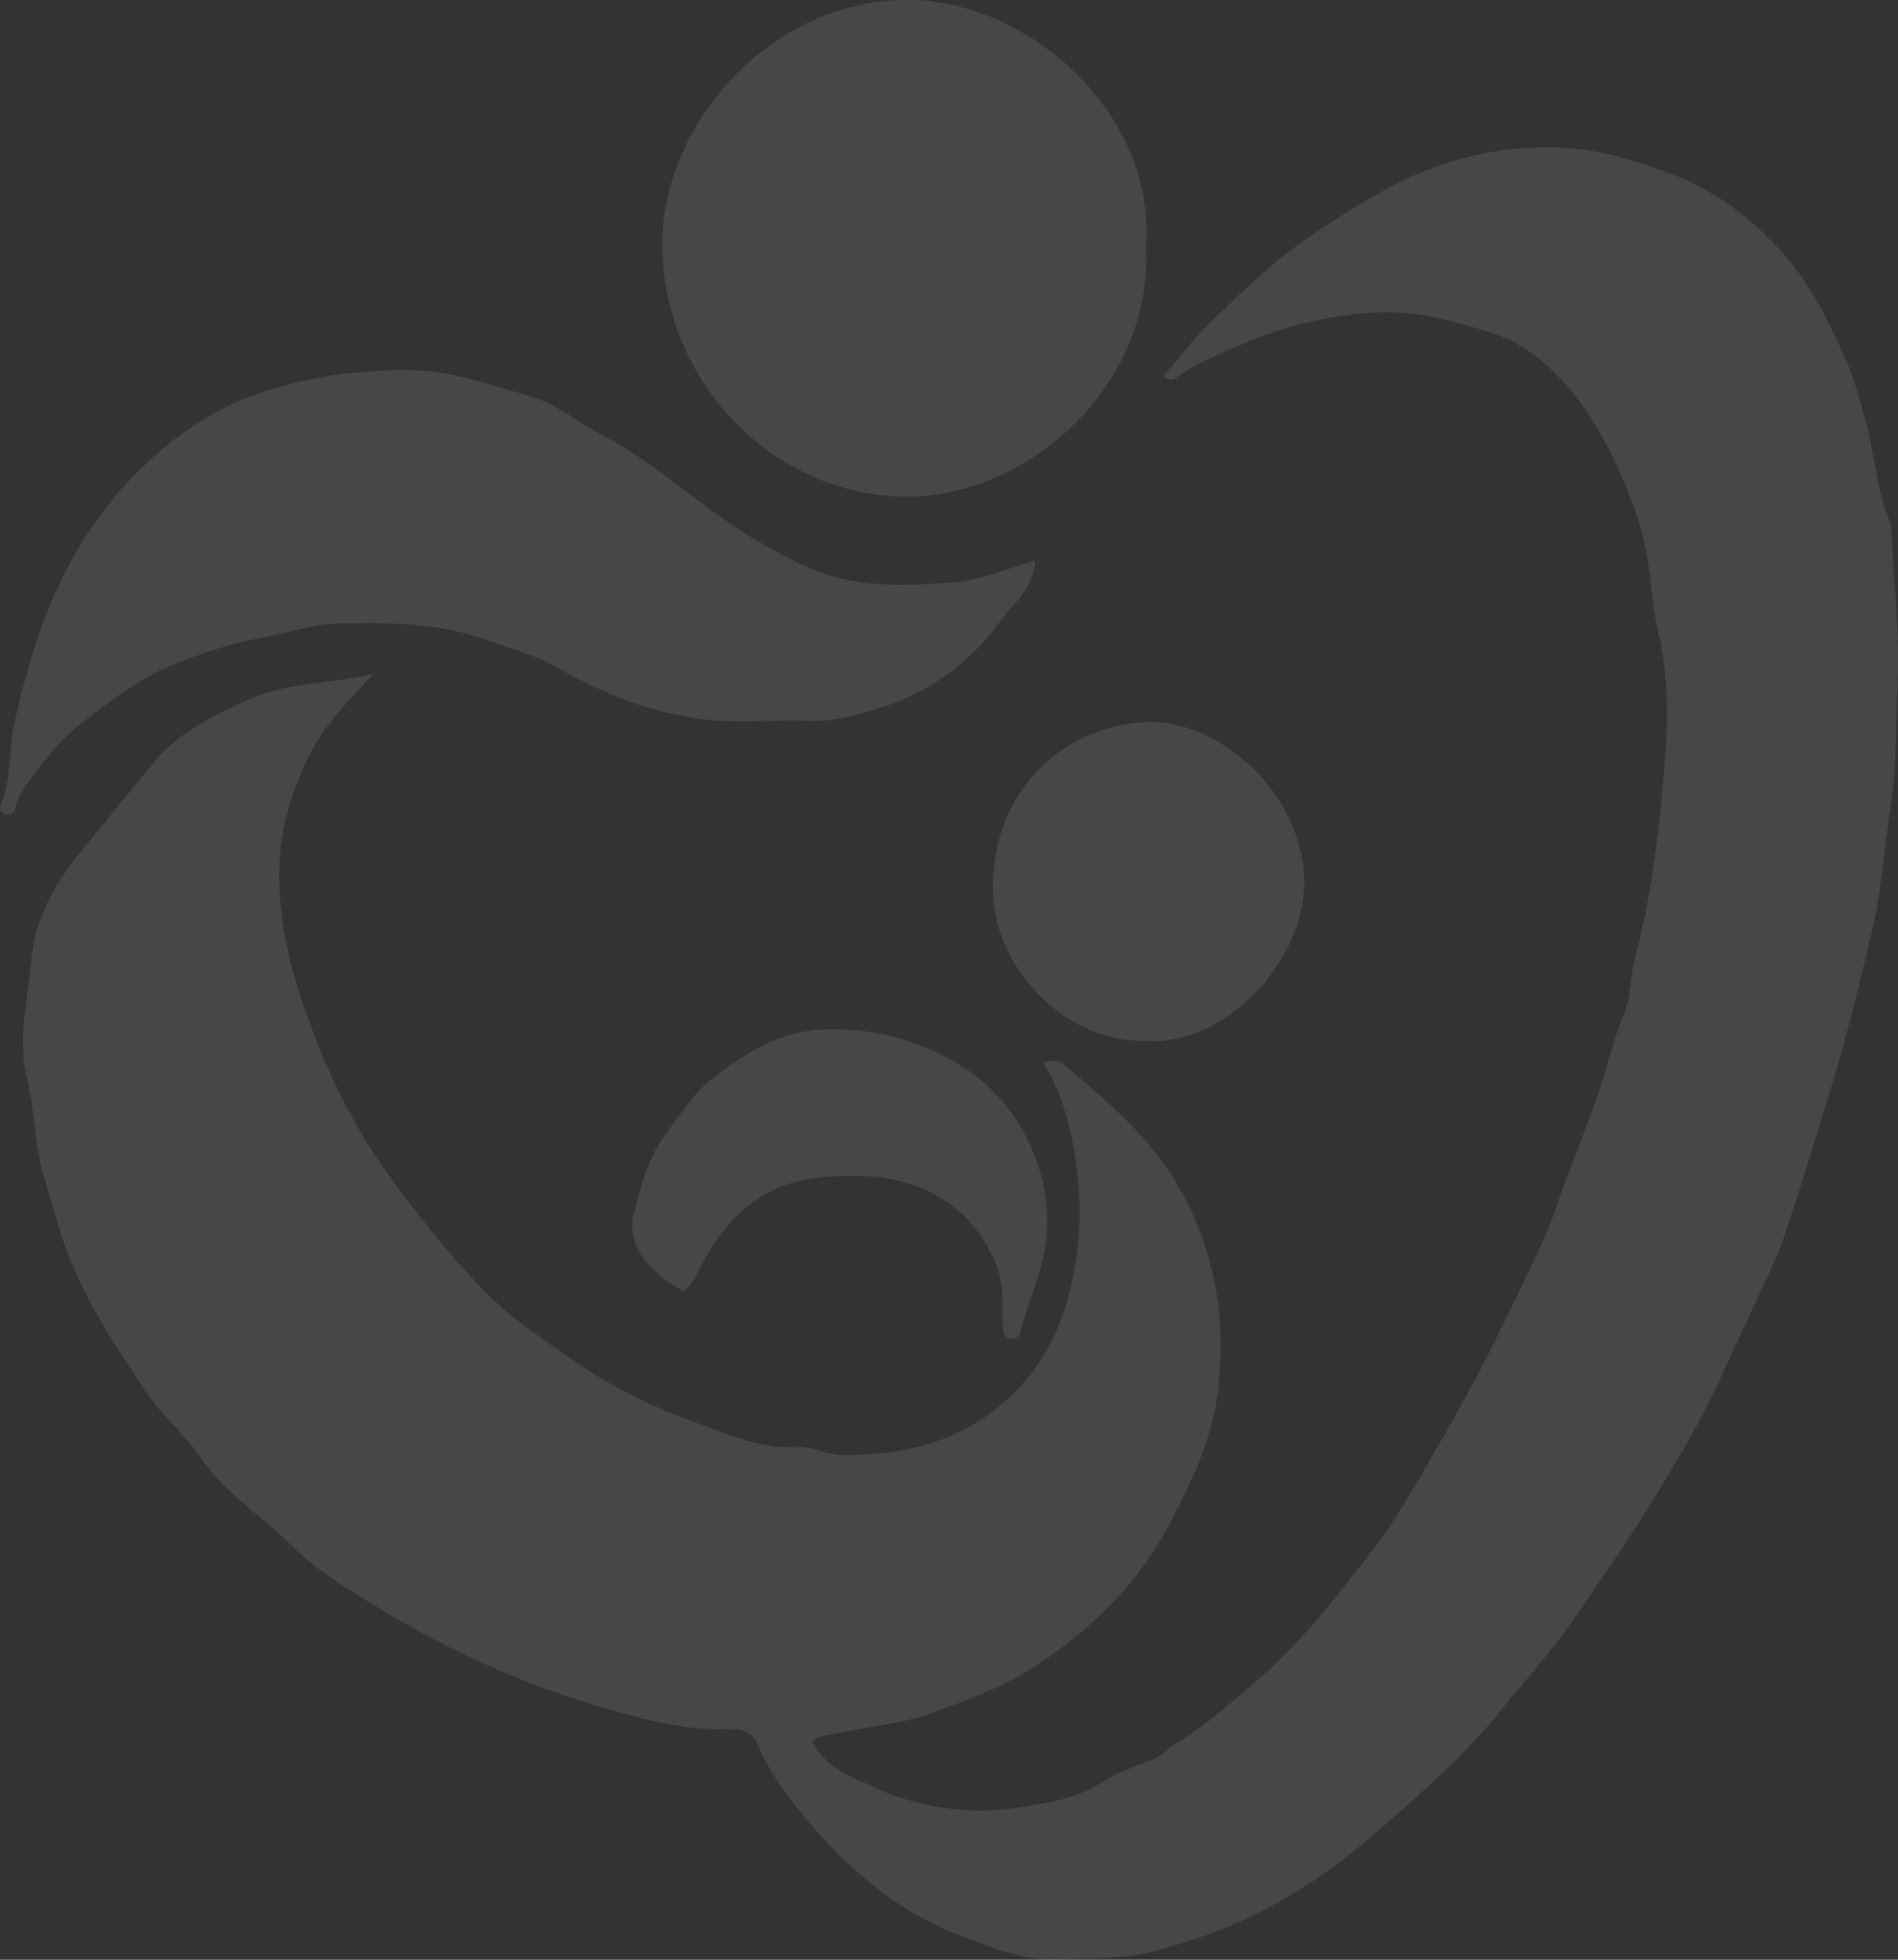 <svg width="341" height="352" viewBox="0 0 341 352" fill="none" xmlns="http://www.w3.org/2000/svg">
<rect x="0" y="0" width="341" height="352" fill="#333333" stroke="none"/>
<g opacity="0.1" clip-path="url(#clip0_0_425)">
<path d="M209.01 67.55C212.19 63.922 215.03 60.089 218.449 56.923C222.659 53.029 226.684 48.896 231.28 45.424C236.887 41.189 242.767 37.438 248.9 34.054C258.658 28.669 269.122 26.123 280.124 26.504C287.008 26.742 293.573 28.696 300.138 31.174C308.26 34.238 314.692 39.235 320.38 45.546C325.262 50.966 328.402 57.529 331.435 64.139C333.111 67.802 334.049 71.662 335.16 75.522C336.863 81.459 337.042 87.736 339.417 93.462C339.63 93.972 339.763 94.551 339.789 95.109C340.242 104.593 341.372 114.118 340.887 123.554C340.514 130.764 340.847 138.103 339.643 145.183C338.406 152.495 338.086 159.964 336.364 167.146C333.976 177.079 331.608 187.019 328.541 196.795C326.007 204.87 323.586 213.04 320.925 221.053C319.216 226.2 316.621 231.258 314.28 236.296C311.599 242.069 309.025 247.904 306.132 253.562C302.852 259.982 299.041 266.095 295.236 272.216C291.485 278.248 287.367 284.007 283.429 289.89C279.332 296.003 274.35 301.409 269.74 307.114C262.809 315.699 254.528 322.82 246.3 329.942C239.654 335.695 232.244 340.637 224.402 344.416C219.094 346.969 213.334 348.834 207.5 350.434C201.74 352.014 196.219 351.592 190.585 351.959C184.292 352.368 178.532 349.958 172.865 347.813C161.324 343.442 152.098 335.599 144.276 326.034C141.169 322.235 138.183 318.286 136.28 313.65C135.329 311.328 133.5 310.498 131.245 310.586C123.562 310.893 116.152 308.993 108.922 306.903C94.574 302.757 80.945 296.711 68.094 288.855C62.619 285.512 56.959 282.142 52.509 277.723C47.107 272.352 40.516 268.308 36.059 261.833C33.006 257.394 28.729 253.922 25.742 249.334C20.713 241.606 15.492 233.92 12.219 225.274C10.629 221.087 9.492 216.512 8.122 212.202C6.186 206.123 6.339 199.825 4.889 193.922C3.026 186.325 5.055 179.244 5.661 172.116C6.253 165.145 9.845 158.602 14.454 153.026C18.884 147.668 23.228 142.249 27.678 136.904C32.321 131.329 38.553 128.36 45.005 125.535C52.116 122.417 59.746 122.818 67.136 121.055C62.373 126.046 57.657 130.838 54.823 137.177C52.529 142.31 50.766 147.518 50.334 153.258C49.655 162.231 51.291 170.85 54.052 179.169C57.843 190.586 62.819 201.432 69.956 211.249C75.391 218.718 81.084 225.859 87.543 232.402C92.179 237.099 97.64 240.599 102.982 244.323C110.086 249.272 117.835 252.969 125.817 255.835C131.298 257.803 136.925 260.295 143.012 259.907C145.985 259.716 148.539 261.364 151.466 261.37C161.836 261.398 171.654 259.205 179.762 252.411C185.855 247.305 189.986 240.66 192.035 232.545C193.698 225.975 194.336 219.494 193.751 212.822C193.079 205.176 191.556 197.769 187.538 190.961C190.232 189.613 191.849 191.791 193.152 192.901C200.03 198.77 206.842 204.706 211.551 212.781C218.449 224.62 220.464 237.426 218.688 250.784C217.591 259.028 213.852 266.558 210.034 273.87C204.394 284.668 195.82 292.81 185.962 299.305C180.727 302.757 174.661 304.949 168.707 307.243C161.55 310.001 154.067 310.205 146.856 312.111C146.577 312.186 146.344 312.479 145.919 312.799C148.107 317.245 152.337 318.817 156.242 320.676C165.255 324.979 174.987 326.15 184.532 324.434C188.942 323.644 193.844 322.936 198.101 320.056C200.669 318.327 204.028 317.279 207.068 316.067C208.817 315.366 209.908 314.004 211.398 313.092C216.766 309.831 221.415 305.616 226.198 301.525C234.074 294.778 240.32 286.526 246.592 278.438C250.483 273.421 253.763 267.647 257.029 262.004C261.931 253.534 266.727 245.038 270.878 236.16C273.937 229.624 277.483 223.252 279.744 216.437C282.059 209.452 285.066 202.766 287.374 195.781C288.87 191.26 289.888 186.57 291.771 182.131C293.034 179.142 292.808 175.568 293.7 172.266C296.34 162.51 297.644 152.413 298.622 142.419C299.566 132.826 300.172 122.982 297.89 113.348C296.906 109.195 296.739 104.9 296.048 100.692C295.043 94.585 292.988 89.037 290.447 83.604C286.542 75.25 281.707 67.68 273.804 62.512C270.006 60.034 265.829 59.156 261.652 57.93C256.051 56.283 250.397 55.765 244.683 56.303C237.02 57.025 229.604 58.958 222.52 62.104C218.602 63.84 214.584 65.372 211.099 67.999C210.673 68.32 210.061 68.401 209.023 67.557L209.01 67.55Z" fill="white"/>
<path d="M185.969 100.685C185.67 105.744 182.138 108.29 179.776 111.524C174.309 119.006 167.025 124.337 158.457 127.04C154.413 128.313 150.043 129.64 145.54 129.484C138.569 129.239 131.558 130.056 124.634 128.973C115.68 127.577 107.452 124.146 99.543 119.598C95.998 117.563 91.841 116.569 87.969 115.139C78.983 111.817 69.837 111.749 60.564 112.021C55.702 112.164 51.112 113.88 46.396 114.69C41.128 115.595 36.146 117.413 31.323 119.306C25.37 121.634 20.122 125.698 14.947 129.668C11.016 132.684 7.982 136.401 5.149 140.39C4.111 141.854 3.113 143.284 2.768 145.156C2.588 146.13 1.67 146.593 0.666 146.17C-0.126 145.837 -0.086 145.061 0.18 144.428C2.142 139.784 1.504 134.699 2.595 129.838C4.384 121.852 6.519 114.111 9.865 106.67C13.47 98.657 18.08 91.46 24.246 85.238C31.463 77.946 39.538 72.493 49.489 69.674C57.551 67.394 65.58 66.366 73.901 66.468C81.204 66.556 87.823 69.171 94.714 70.995C99.683 72.309 103.361 75.625 107.698 77.865C115.674 81.984 122.532 87.934 129.848 93.122C134.505 96.424 139.321 99.16 144.469 101.598C153.196 105.73 162.269 105.281 171.289 104.593C176.158 104.219 180.907 102.102 185.976 100.699L185.969 100.685Z" fill="white"/>
<path d="M205.87 44.498C207.227 69.266 184.418 89.581 162.321 89.207C138.861 88.812 119.172 68.633 118.992 44.096C118.839 22.365 138.508 -0.395 163.672 0C185.323 0.347 207.859 20.826 205.863 44.491L205.87 44.498Z" fill="white"/>
<path d="M205.671 186.958C191.004 187.21 177.814 173.369 178.373 158.289C179.018 140.846 192.062 130.124 206.277 129.695C219.128 129.307 234.433 142.671 234.32 158.759C234.227 172.511 220.312 187.993 205.678 186.958H205.671Z" fill="white"/>
<path d="M122.837 231.918C115.973 228.303 112.401 223.156 113.924 217.642C115.188 213.08 116.299 208.342 119.179 204.332C122.046 200.342 124.7 196.162 128.651 193.201C134.331 188.939 140.218 185.269 147.641 184.935C155.151 184.602 161.963 185.97 168.934 189.347C177.574 193.534 183.261 200.152 186.281 208.669C188.077 213.727 188.762 219.555 187.492 225.594C186.487 230.373 184.479 234.642 183.308 239.257C183.062 240.238 182.51 240.51 181.612 240.415C180.228 240.265 180.208 239.223 180.148 238.175C179.949 234.573 180.481 230.863 179.084 227.432C176.117 220.127 171.162 215.177 163.572 212.685C158.869 211.14 154.22 211.106 149.517 211.29C139.167 211.691 131.677 216.879 126.642 226.118C125.544 228.126 124.68 230.42 122.824 231.925L122.837 231.918Z" fill="white"/>
</g>
<defs>
<clipPath id="clip0_0_425">
<rect width="341" height="352" fill="white"/>
</clipPath>
</defs>
</svg>
